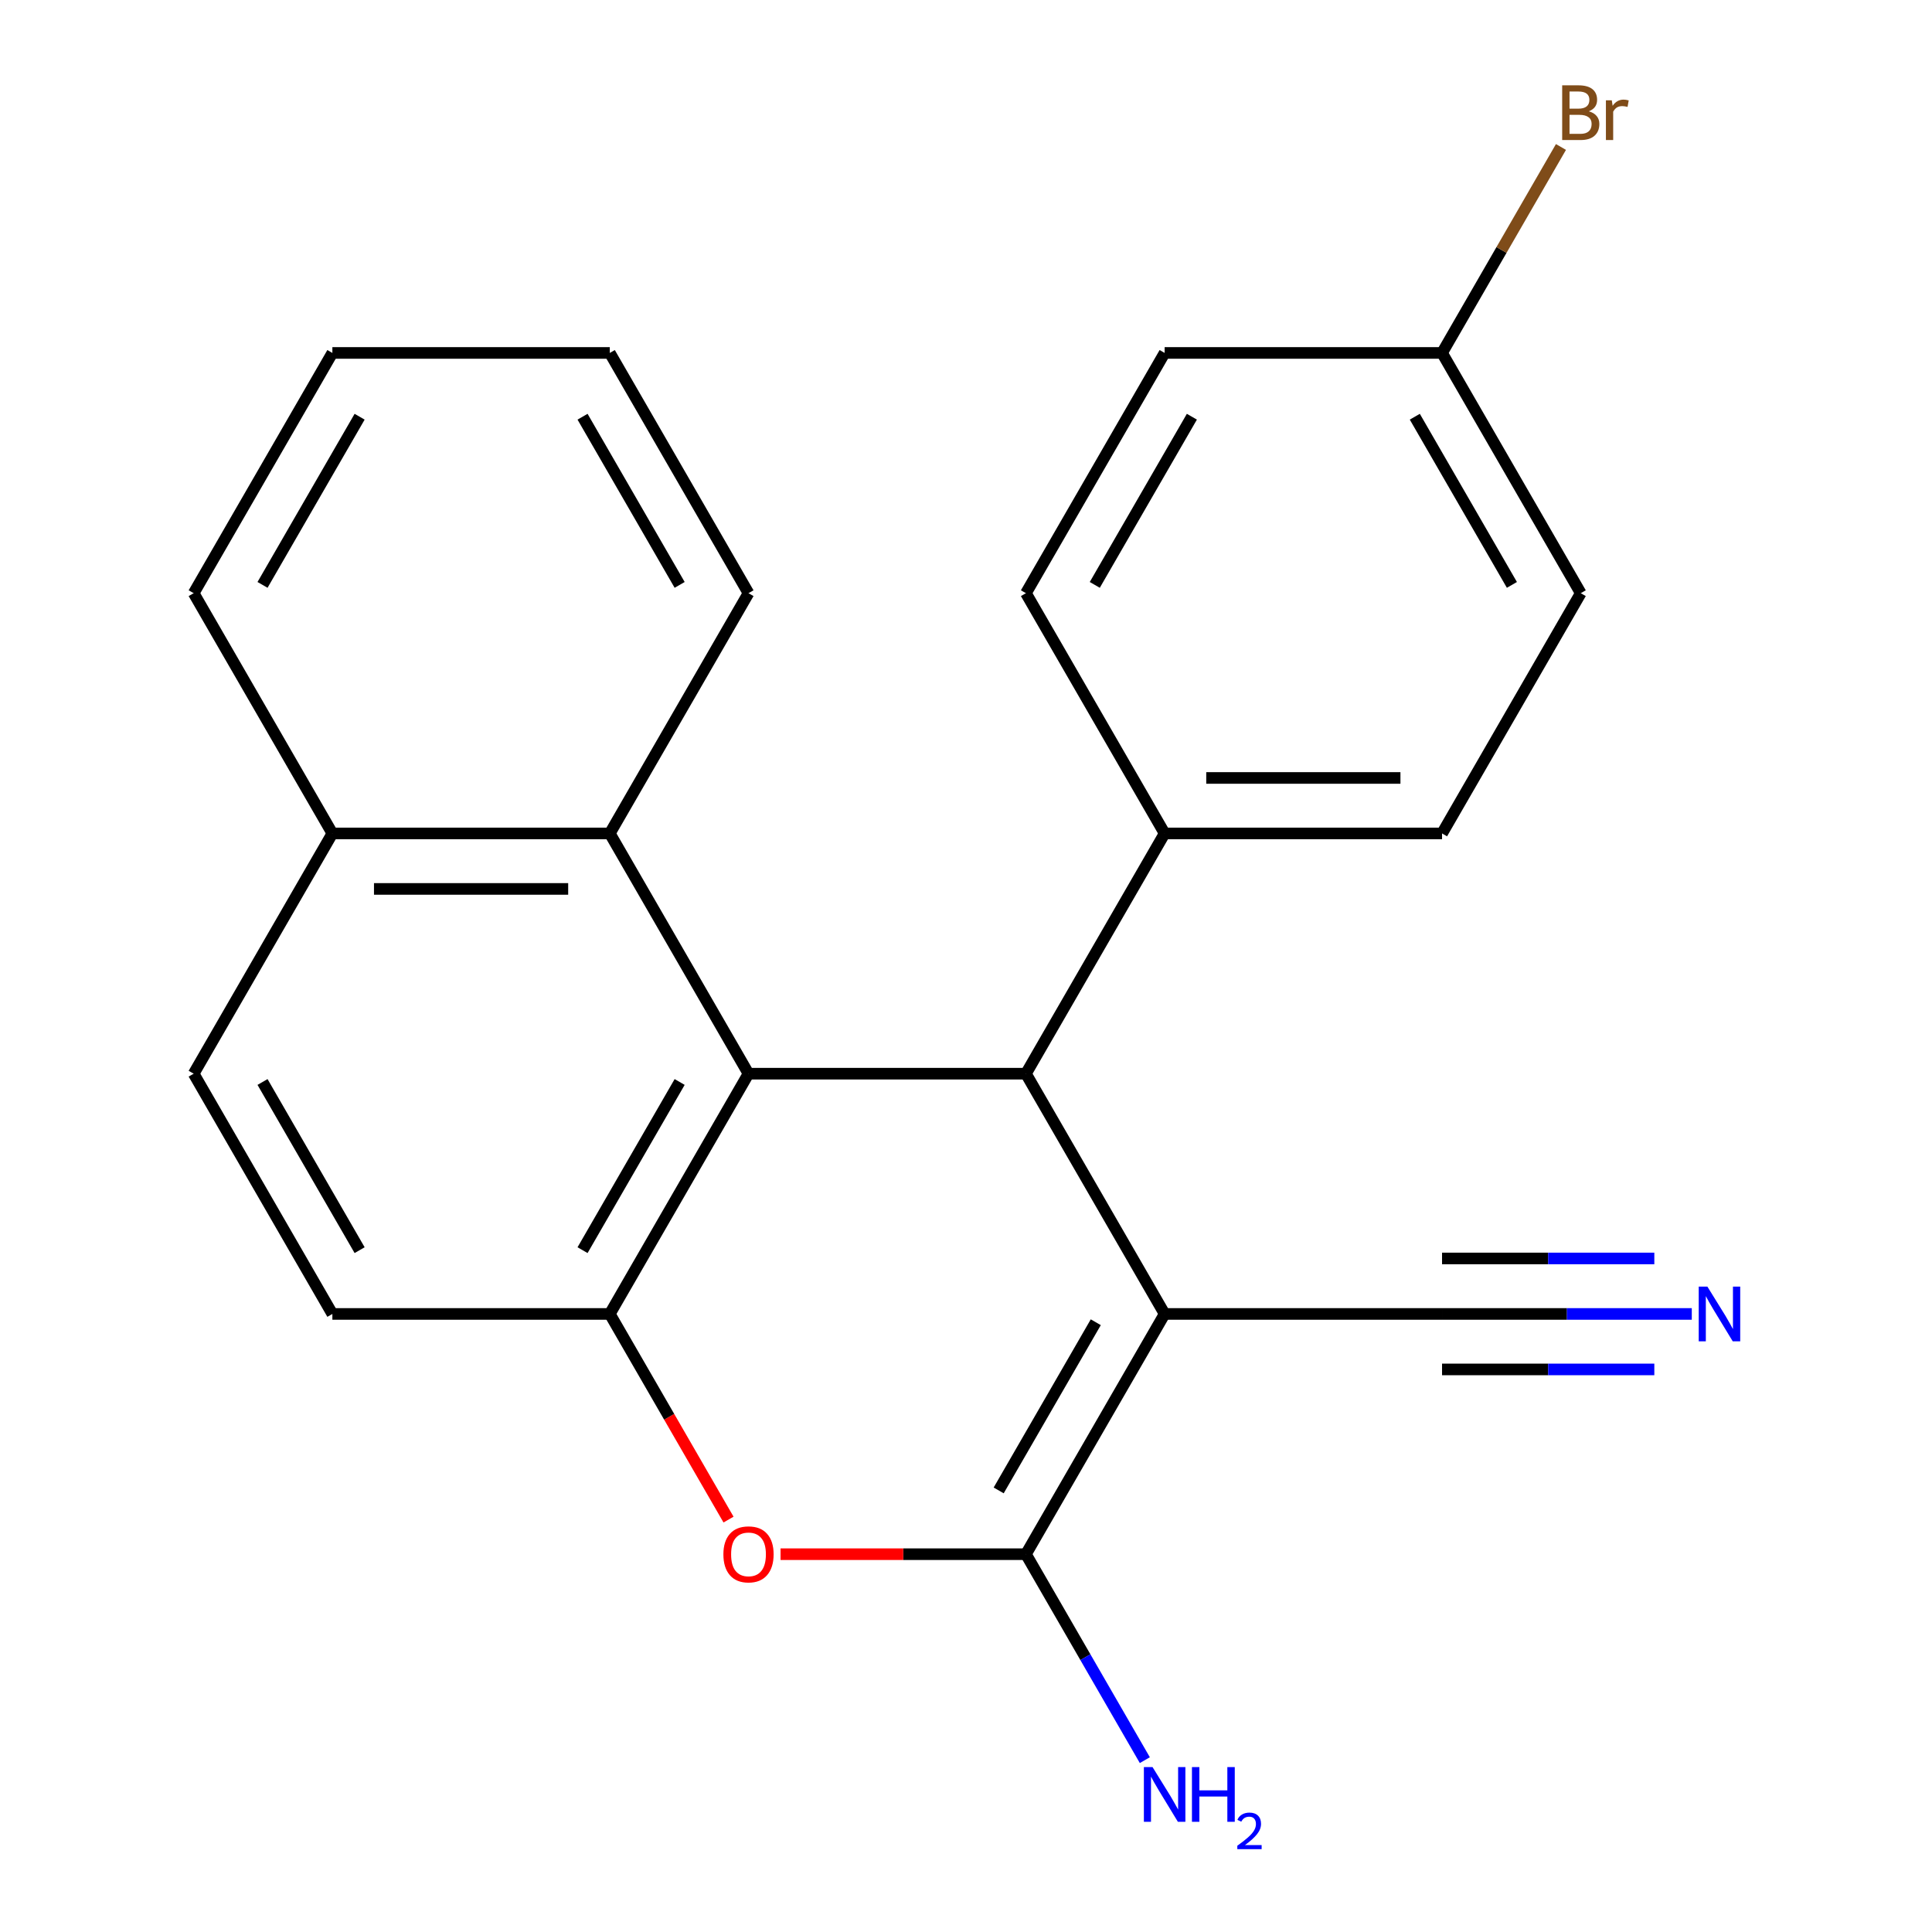 <?xml version='1.0' encoding='iso-8859-1'?>
<svg version='1.1' baseProfile='full'
              xmlns='http://www.w3.org/2000/svg'
                      xmlns:rdkit='http://www.rdkit.org/xml'
                      xmlns:xlink='http://www.w3.org/1999/xlink'
                  xml:space='preserve'
width='1000px' height='1000px' viewBox='0 0 1000 1000'>
<!-- END OF HEADER -->
<rect style='opacity:1.0;fill:#FFFFFF;stroke:none' width='1000' height='1000' x='0' y='0'> </rect>
<path class='bond-0' d='M 602.812,680.095 L 531.016,804.448' style='fill:none;fill-rule:evenodd;stroke:#000000;stroke-width:6px;stroke-linecap:butt;stroke-linejoin:miter;stroke-opacity:1' />
<path class='bond-0' d='M 567.172,684.389 L 516.915,771.436' style='fill:none;fill-rule:evenodd;stroke:#000000;stroke-width:6px;stroke-linecap:butt;stroke-linejoin:miter;stroke-opacity:1' />
<path class='bond-1' d='M 602.812,680.095 L 531.016,555.741' style='fill:none;fill-rule:evenodd;stroke:#000000;stroke-width:6px;stroke-linecap:butt;stroke-linejoin:miter;stroke-opacity:1' />
<path class='bond-5' d='M 602.812,680.095 L 746.403,680.095' style='fill:none;fill-rule:evenodd;stroke:#000000;stroke-width:6px;stroke-linecap:butt;stroke-linejoin:miter;stroke-opacity:1' />
<path class='bond-3' d='M 531.016,804.448 L 467.516,804.448' style='fill:none;fill-rule:evenodd;stroke:#000000;stroke-width:6px;stroke-linecap:butt;stroke-linejoin:miter;stroke-opacity:1' />
<path class='bond-3' d='M 467.516,804.448 L 404.015,804.448' style='fill:none;fill-rule:evenodd;stroke:#FF0000;stroke-width:6px;stroke-linecap:butt;stroke-linejoin:miter;stroke-opacity:1' />
<path class='bond-10' d='M 531.016,804.448 L 561.79,857.75' style='fill:none;fill-rule:evenodd;stroke:#000000;stroke-width:6px;stroke-linecap:butt;stroke-linejoin:miter;stroke-opacity:1' />
<path class='bond-10' d='M 561.79,857.75 L 592.564,911.052' style='fill:none;fill-rule:evenodd;stroke:#0000FF;stroke-width:6px;stroke-linecap:butt;stroke-linejoin:miter;stroke-opacity:1' />
<path class='bond-2' d='M 531.016,555.741 L 387.425,555.741' style='fill:none;fill-rule:evenodd;stroke:#000000;stroke-width:6px;stroke-linecap:butt;stroke-linejoin:miter;stroke-opacity:1' />
<path class='bond-8' d='M 531.016,555.741 L 602.812,431.387' style='fill:none;fill-rule:evenodd;stroke:#000000;stroke-width:6px;stroke-linecap:butt;stroke-linejoin:miter;stroke-opacity:1' />
<path class='bond-4' d='M 387.425,555.741 L 315.63,680.095' style='fill:none;fill-rule:evenodd;stroke:#000000;stroke-width:6px;stroke-linecap:butt;stroke-linejoin:miter;stroke-opacity:1' />
<path class='bond-4' d='M 351.785,560.035 L 301.528,647.082' style='fill:none;fill-rule:evenodd;stroke:#000000;stroke-width:6px;stroke-linecap:butt;stroke-linejoin:miter;stroke-opacity:1' />
<path class='bond-6' d='M 387.425,555.741 L 315.63,431.387' style='fill:none;fill-rule:evenodd;stroke:#000000;stroke-width:6px;stroke-linecap:butt;stroke-linejoin:miter;stroke-opacity:1' />
<path class='bond-23' d='M 377.085,786.538 L 346.357,733.317' style='fill:none;fill-rule:evenodd;stroke:#FF0000;stroke-width:6px;stroke-linecap:butt;stroke-linejoin:miter;stroke-opacity:1' />
<path class='bond-23' d='M 346.357,733.317 L 315.63,680.095' style='fill:none;fill-rule:evenodd;stroke:#000000;stroke-width:6px;stroke-linecap:butt;stroke-linejoin:miter;stroke-opacity:1' />
<path class='bond-9' d='M 315.63,680.095 L 172.038,680.095' style='fill:none;fill-rule:evenodd;stroke:#000000;stroke-width:6px;stroke-linecap:butt;stroke-linejoin:miter;stroke-opacity:1' />
<path class='bond-7' d='M 746.403,680.095 L 811.034,680.095' style='fill:none;fill-rule:evenodd;stroke:#000000;stroke-width:6px;stroke-linecap:butt;stroke-linejoin:miter;stroke-opacity:1' />
<path class='bond-7' d='M 811.034,680.095 L 875.665,680.095' style='fill:none;fill-rule:evenodd;stroke:#0000FF;stroke-width:6px;stroke-linecap:butt;stroke-linejoin:miter;stroke-opacity:1' />
<path class='bond-7' d='M 746.403,708.813 L 801.339,708.813' style='fill:none;fill-rule:evenodd;stroke:#000000;stroke-width:6px;stroke-linecap:butt;stroke-linejoin:miter;stroke-opacity:1' />
<path class='bond-7' d='M 801.339,708.813 L 856.275,708.813' style='fill:none;fill-rule:evenodd;stroke:#0000FF;stroke-width:6px;stroke-linecap:butt;stroke-linejoin:miter;stroke-opacity:1' />
<path class='bond-7' d='M 746.403,651.376 L 801.339,651.376' style='fill:none;fill-rule:evenodd;stroke:#000000;stroke-width:6px;stroke-linecap:butt;stroke-linejoin:miter;stroke-opacity:1' />
<path class='bond-7' d='M 801.339,651.376 L 856.275,651.376' style='fill:none;fill-rule:evenodd;stroke:#0000FF;stroke-width:6px;stroke-linecap:butt;stroke-linejoin:miter;stroke-opacity:1' />
<path class='bond-11' d='M 315.63,431.387 L 172.038,431.387' style='fill:none;fill-rule:evenodd;stroke:#000000;stroke-width:6px;stroke-linecap:butt;stroke-linejoin:miter;stroke-opacity:1' />
<path class='bond-11' d='M 294.091,460.106 L 193.577,460.106' style='fill:none;fill-rule:evenodd;stroke:#000000;stroke-width:6px;stroke-linecap:butt;stroke-linejoin:miter;stroke-opacity:1' />
<path class='bond-19' d='M 315.63,431.387 L 387.425,307.034' style='fill:none;fill-rule:evenodd;stroke:#000000;stroke-width:6px;stroke-linecap:butt;stroke-linejoin:miter;stroke-opacity:1' />
<path class='bond-13' d='M 602.812,431.387 L 746.403,431.387' style='fill:none;fill-rule:evenodd;stroke:#000000;stroke-width:6px;stroke-linecap:butt;stroke-linejoin:miter;stroke-opacity:1' />
<path class='bond-13' d='M 624.351,402.669 L 724.865,402.669' style='fill:none;fill-rule:evenodd;stroke:#000000;stroke-width:6px;stroke-linecap:butt;stroke-linejoin:miter;stroke-opacity:1' />
<path class='bond-14' d='M 602.812,431.387 L 531.016,307.034' style='fill:none;fill-rule:evenodd;stroke:#000000;stroke-width:6px;stroke-linecap:butt;stroke-linejoin:miter;stroke-opacity:1' />
<path class='bond-25' d='M 172.038,680.095 L 100.243,555.741' style='fill:none;fill-rule:evenodd;stroke:#000000;stroke-width:6px;stroke-linecap:butt;stroke-linejoin:miter;stroke-opacity:1' />
<path class='bond-25' d='M 186.14,647.082 L 135.883,560.035' style='fill:none;fill-rule:evenodd;stroke:#000000;stroke-width:6px;stroke-linecap:butt;stroke-linejoin:miter;stroke-opacity:1' />
<path class='bond-12' d='M 172.038,431.387 L 100.243,555.741' style='fill:none;fill-rule:evenodd;stroke:#000000;stroke-width:6px;stroke-linecap:butt;stroke-linejoin:miter;stroke-opacity:1' />
<path class='bond-20' d='M 172.038,431.387 L 100.243,307.034' style='fill:none;fill-rule:evenodd;stroke:#000000;stroke-width:6px;stroke-linecap:butt;stroke-linejoin:miter;stroke-opacity:1' />
<path class='bond-16' d='M 746.403,431.387 L 818.199,307.034' style='fill:none;fill-rule:evenodd;stroke:#000000;stroke-width:6px;stroke-linecap:butt;stroke-linejoin:miter;stroke-opacity:1' />
<path class='bond-17' d='M 531.016,307.034 L 602.812,182.68' style='fill:none;fill-rule:evenodd;stroke:#000000;stroke-width:6px;stroke-linecap:butt;stroke-linejoin:miter;stroke-opacity:1' />
<path class='bond-17' d='M 566.656,302.74 L 616.913,215.692' style='fill:none;fill-rule:evenodd;stroke:#000000;stroke-width:6px;stroke-linecap:butt;stroke-linejoin:miter;stroke-opacity:1' />
<path class='bond-15' d='M 746.403,182.68 L 602.812,182.68' style='fill:none;fill-rule:evenodd;stroke:#000000;stroke-width:6px;stroke-linecap:butt;stroke-linejoin:miter;stroke-opacity:1' />
<path class='bond-18' d='M 746.403,182.68 L 777.177,129.378' style='fill:none;fill-rule:evenodd;stroke:#000000;stroke-width:6px;stroke-linecap:butt;stroke-linejoin:miter;stroke-opacity:1' />
<path class='bond-18' d='M 777.177,129.378 L 807.951,76.076' style='fill:none;fill-rule:evenodd;stroke:#7F4C19;stroke-width:6px;stroke-linecap:butt;stroke-linejoin:miter;stroke-opacity:1' />
<path class='bond-24' d='M 746.403,182.68 L 818.199,307.034' style='fill:none;fill-rule:evenodd;stroke:#000000;stroke-width:6px;stroke-linecap:butt;stroke-linejoin:miter;stroke-opacity:1' />
<path class='bond-24' d='M 732.302,215.692 L 782.559,302.74' style='fill:none;fill-rule:evenodd;stroke:#000000;stroke-width:6px;stroke-linecap:butt;stroke-linejoin:miter;stroke-opacity:1' />
<path class='bond-21' d='M 387.425,307.034 L 315.63,182.68' style='fill:none;fill-rule:evenodd;stroke:#000000;stroke-width:6px;stroke-linecap:butt;stroke-linejoin:miter;stroke-opacity:1' />
<path class='bond-21' d='M 351.785,302.74 L 301.528,215.692' style='fill:none;fill-rule:evenodd;stroke:#000000;stroke-width:6px;stroke-linecap:butt;stroke-linejoin:miter;stroke-opacity:1' />
<path class='bond-26' d='M 100.243,307.034 L 172.038,182.68' style='fill:none;fill-rule:evenodd;stroke:#000000;stroke-width:6px;stroke-linecap:butt;stroke-linejoin:miter;stroke-opacity:1' />
<path class='bond-26' d='M 135.883,302.74 L 186.14,215.692' style='fill:none;fill-rule:evenodd;stroke:#000000;stroke-width:6px;stroke-linecap:butt;stroke-linejoin:miter;stroke-opacity:1' />
<path class='bond-22' d='M 315.63,182.68 L 172.038,182.68' style='fill:none;fill-rule:evenodd;stroke:#000000;stroke-width:6px;stroke-linecap:butt;stroke-linejoin:miter;stroke-opacity:1' />
<path  class='atom-4' d='M 374.425 804.528
Q 374.425 797.728, 377.785 793.928
Q 381.145 790.128, 387.425 790.128
Q 393.705 790.128, 397.065 793.928
Q 400.425 797.728, 400.425 804.528
Q 400.425 811.408, 397.025 815.328
Q 393.625 819.208, 387.425 819.208
Q 381.185 819.208, 377.785 815.328
Q 374.425 811.448, 374.425 804.528
M 387.425 816.008
Q 391.745 816.008, 394.065 813.128
Q 396.425 810.208, 396.425 804.528
Q 396.425 798.968, 394.065 796.168
Q 391.745 793.328, 387.425 793.328
Q 383.105 793.328, 380.745 796.128
Q 378.425 798.928, 378.425 804.528
Q 378.425 810.248, 380.745 813.128
Q 383.105 816.008, 387.425 816.008
' fill='#FF0000'/>
<path  class='atom-8' d='M 883.734 665.935
L 893.014 680.935
Q 893.934 682.415, 895.414 685.095
Q 896.894 687.775, 896.974 687.935
L 896.974 665.935
L 900.734 665.935
L 900.734 694.255
L 896.854 694.255
L 886.894 677.855
Q 885.734 675.935, 884.494 673.735
Q 883.294 671.535, 882.934 670.855
L 882.934 694.255
L 879.254 694.255
L 879.254 665.935
L 883.734 665.935
' fill='#0000FF'/>
<path  class='atom-11' d='M 596.552 914.642
L 605.832 929.642
Q 606.752 931.122, 608.232 933.802
Q 609.712 936.482, 609.792 936.642
L 609.792 914.642
L 613.552 914.642
L 613.552 942.962
L 609.672 942.962
L 599.712 926.562
Q 598.552 924.642, 597.312 922.442
Q 596.112 920.242, 595.752 919.562
L 595.752 942.962
L 592.072 942.962
L 592.072 914.642
L 596.552 914.642
' fill='#0000FF'/>
<path  class='atom-11' d='M 616.952 914.642
L 620.792 914.642
L 620.792 926.682
L 635.272 926.682
L 635.272 914.642
L 639.112 914.642
L 639.112 942.962
L 635.272 942.962
L 635.272 929.882
L 620.792 929.882
L 620.792 942.962
L 616.952 942.962
L 616.952 914.642
' fill='#0000FF'/>
<path  class='atom-11' d='M 640.485 941.968
Q 641.171 940.199, 642.808 939.223
Q 644.445 938.219, 646.715 938.219
Q 649.54 938.219, 651.124 939.751
Q 652.708 941.282, 652.708 944.001
Q 652.708 946.773, 650.649 949.36
Q 648.616 951.947, 644.392 955.01
L 653.025 955.01
L 653.025 957.122
L 640.432 957.122
L 640.432 955.353
Q 643.917 952.871, 645.976 951.023
Q 648.062 949.175, 649.065 947.512
Q 650.068 945.849, 650.068 944.133
Q 650.068 942.338, 649.17 941.335
Q 648.273 940.331, 646.715 940.331
Q 645.21 940.331, 644.207 940.939
Q 643.204 941.546, 642.491 942.892
L 640.485 941.968
' fill='#0000FF'/>
<path  class='atom-19' d='M 822.339 57.606
Q 825.059 58.366, 826.419 60.046
Q 827.819 61.686, 827.819 64.126
Q 827.819 68.046, 825.299 70.286
Q 822.819 72.486, 818.099 72.486
L 808.579 72.486
L 808.579 44.166
L 816.939 44.166
Q 821.779 44.166, 824.219 46.126
Q 826.659 48.086, 826.659 51.686
Q 826.659 55.966, 822.339 57.606
M 812.379 47.366
L 812.379 56.246
L 816.939 56.246
Q 819.739 56.246, 821.179 55.126
Q 822.659 53.966, 822.659 51.686
Q 822.659 47.366, 816.939 47.366
L 812.379 47.366
M 818.099 69.286
Q 820.859 69.286, 822.339 67.966
Q 823.819 66.646, 823.819 64.126
Q 823.819 61.806, 822.179 60.646
Q 820.579 59.446, 817.499 59.446
L 812.379 59.446
L 812.379 69.286
L 818.099 69.286
' fill='#7F4C19'/>
<path  class='atom-19' d='M 834.259 51.926
L 834.699 54.766
Q 836.859 51.566, 840.379 51.566
Q 841.499 51.566, 843.019 51.966
L 842.419 55.326
Q 840.699 54.926, 839.739 54.926
Q 838.059 54.926, 836.939 55.606
Q 835.859 56.246, 834.979 57.806
L 834.979 72.486
L 831.219 72.486
L 831.219 51.926
L 834.259 51.926
' fill='#7F4C19'/>
</svg>

